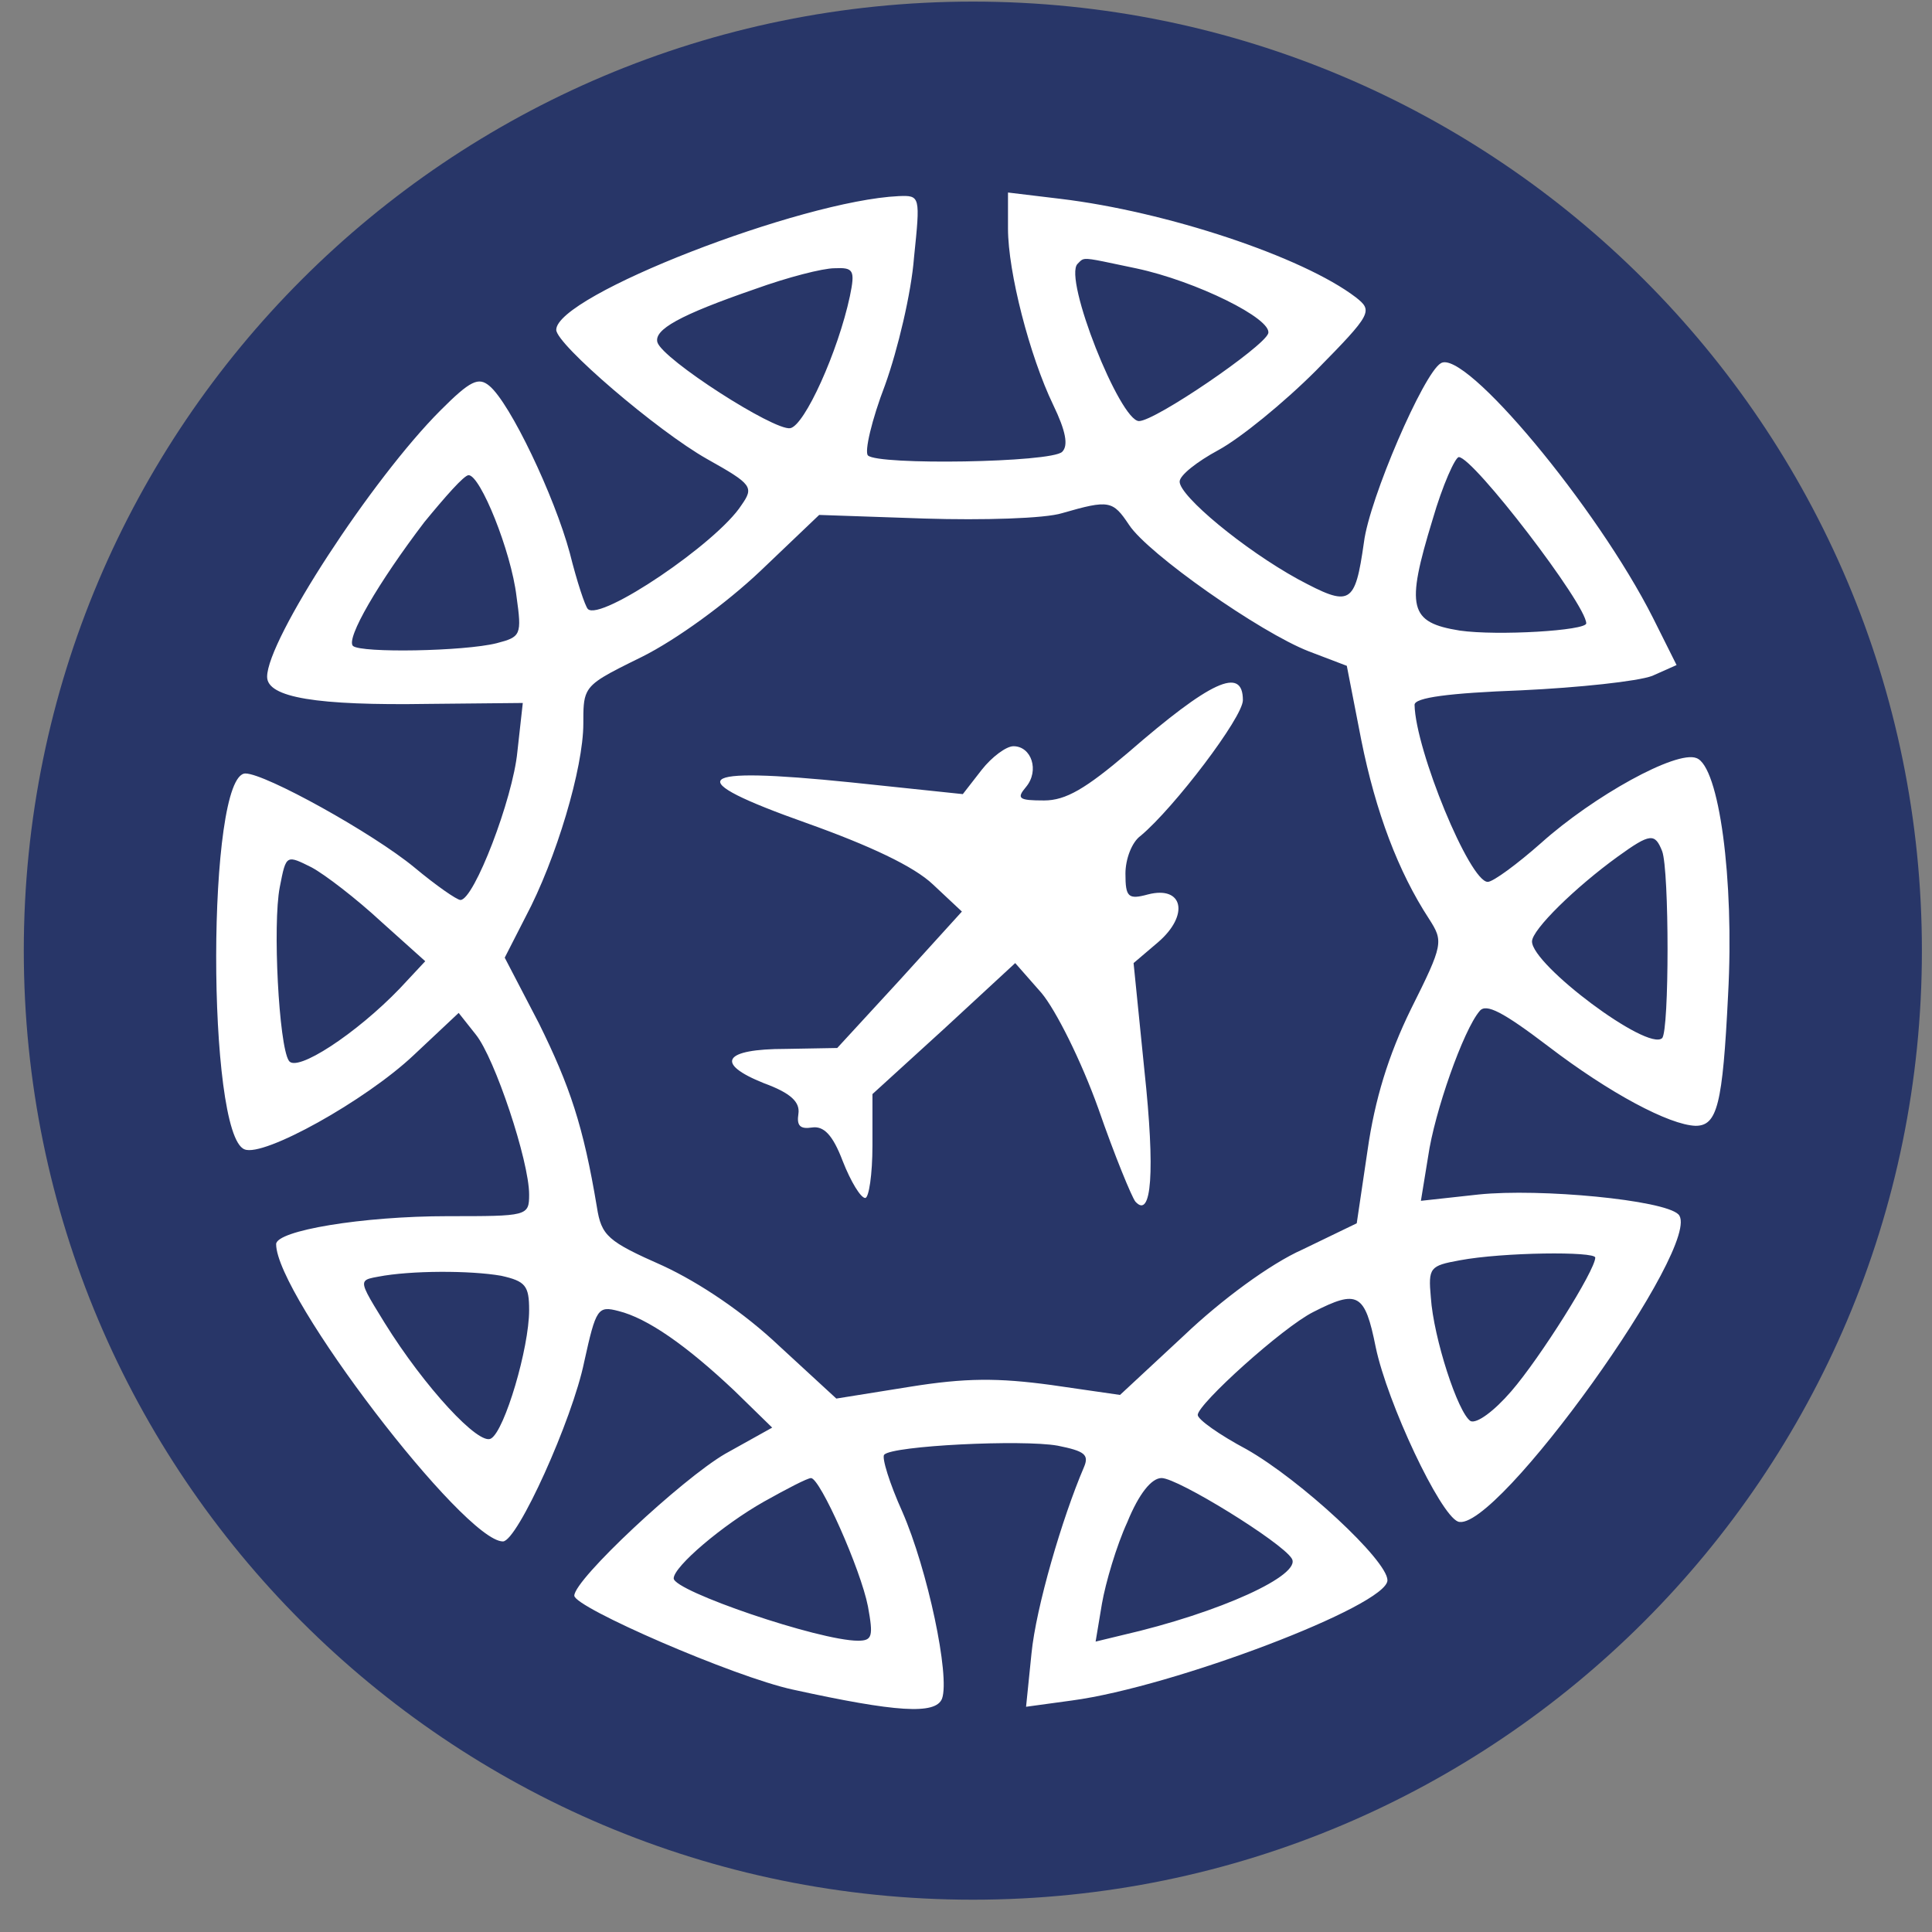 <svg width="57" height="57" viewBox="0 0 57 57" fill="none" xmlns="http://www.w3.org/2000/svg">
<rect x="0" y="0" width="57" height="57" fill="#808080" stroke="none"/>
<g clip-path="url(#clip0_4806_2360)">
<path d="M56.702 28.047C56.702 12.583 44.166 0.047 28.702 0.047C13.238 0.047 0.702 12.583 0.702 28.047C0.702 43.511 13.238 56.047 28.702 56.047C44.166 56.047 56.702 43.511 56.702 28.047Z" fill="#283668"/>
<path fill-rule="evenodd" clip-rule="evenodd" d="M26.113 11.357C26.487 10.318 26.887 8.639 26.966 7.599C27.153 5.786 27.153 5.76 26.513 5.786C23.634 5.92 16.411 8.718 16.411 9.731C16.411 10.158 19.396 12.717 20.862 13.543C22.195 14.29 22.248 14.37 21.875 14.903C21.155 16.022 17.717 18.341 17.344 17.968C17.264 17.888 17.024 17.169 16.811 16.316C16.357 14.636 15.051 11.891 14.438 11.384C14.118 11.117 13.878 11.224 12.999 12.104C10.973 14.13 7.881 18.875 7.881 19.967C7.881 20.581 9.347 20.82 12.652 20.767L15.424 20.74L15.264 22.18C15.131 23.566 13.985 26.552 13.585 26.552C13.479 26.552 12.865 26.125 12.226 25.592C10.999 24.579 7.827 22.82 7.241 22.82C6.095 22.82 6.095 33.482 7.214 33.909C7.774 34.148 10.786 32.469 12.199 31.136L13.532 29.884L14.038 30.523C14.598 31.216 15.611 34.255 15.611 35.241C15.611 35.881 15.558 35.881 13.212 35.881H13.212C10.68 35.881 8.147 36.308 8.147 36.707C8.147 38.227 13.692 45.477 14.838 45.477C15.264 45.477 16.89 41.879 17.237 40.173C17.584 38.6 17.637 38.52 18.25 38.68C19.103 38.893 20.249 39.693 21.662 41.026L22.782 42.119L21.395 42.892C20.116 43.638 16.944 46.597 16.944 47.077C16.944 47.423 21.662 49.476 23.395 49.849C26.433 50.515 27.606 50.595 27.793 50.115C28.033 49.449 27.366 46.304 26.62 44.598C26.247 43.771 26.007 42.998 26.087 42.918C26.327 42.652 30.165 42.465 31.205 42.652C32.005 42.812 32.138 42.918 31.978 43.291C31.338 44.784 30.565 47.423 30.432 48.783L30.272 50.355L31.631 50.169C34.617 49.769 40.934 47.37 40.934 46.623C40.934 46.037 38.375 43.665 36.776 42.758C35.976 42.332 35.337 41.879 35.337 41.745C35.337 41.426 37.842 39.16 38.748 38.707C40.055 38.04 40.268 38.147 40.588 39.746C40.934 41.399 42.48 44.678 43.014 44.891C44.106 45.291 50.317 36.627 49.518 35.828C49.091 35.401 45.439 35.055 43.627 35.241L41.921 35.428L42.134 34.122C42.32 32.816 43.173 30.39 43.653 29.83C43.84 29.59 44.346 29.857 45.679 30.87C47.492 32.256 49.251 33.189 50.024 33.215C50.664 33.215 50.824 32.602 50.984 29.35C51.17 25.938 50.717 22.606 50.051 22.366C49.464 22.127 47.012 23.486 45.466 24.872C44.773 25.485 44.053 26.018 43.893 26.018C43.36 26.018 41.761 22.127 41.734 20.794C41.734 20.581 42.747 20.447 44.879 20.367C46.585 20.287 48.318 20.101 48.745 19.941L49.464 19.621L48.771 18.235C47.118 14.956 43.2 10.264 42.507 10.718C42.001 11.011 40.401 14.716 40.241 15.996C39.975 17.861 39.841 17.915 38.295 17.088C36.696 16.209 34.803 14.636 34.803 14.21C34.803 14.023 35.31 13.623 35.95 13.277C36.589 12.93 37.869 11.891 38.828 10.931C40.481 9.252 40.508 9.172 40.001 8.772C38.429 7.572 34.404 6.239 31.285 5.866L29.739 5.68V6.746C29.739 8.025 30.378 10.504 31.072 11.944C31.445 12.717 31.525 13.143 31.338 13.33C31.018 13.65 25.9 13.73 25.607 13.437C25.5 13.33 25.714 12.397 26.113 11.357ZM33.604 12.423C33.044 12.423 31.365 8.212 31.791 7.785C31.805 7.772 31.817 7.759 31.828 7.747C31.859 7.715 31.883 7.69 31.912 7.672C32.024 7.601 32.204 7.639 33.086 7.826C33.216 7.853 33.361 7.884 33.524 7.918C35.283 8.292 37.549 9.411 37.416 9.838C37.282 10.237 34.084 12.423 33.604 12.423ZM22.275 8.528C20.036 9.301 19.29 9.727 19.396 10.1C19.556 10.607 22.835 12.713 23.315 12.633C23.741 12.553 24.727 10.367 25.074 8.741C25.234 7.968 25.181 7.888 24.621 7.914C24.274 7.914 23.235 8.181 22.275 8.528ZM43.067 18.604C41.574 18.364 41.467 17.938 42.267 15.325C42.56 14.312 42.934 13.486 43.04 13.486C43.467 13.486 46.799 17.831 46.799 18.391C46.799 18.604 44.186 18.764 43.067 18.604ZM12.519 15.405C11.159 17.191 10.2 18.843 10.413 19.057C10.653 19.27 13.692 19.217 14.651 18.977C15.371 18.79 15.398 18.737 15.238 17.591C15.078 16.258 14.172 14.019 13.825 14.019C13.692 14.019 13.132 14.658 12.519 15.405ZM27.286 15.299C28.992 15.352 30.832 15.299 31.338 15.139C32.724 14.739 32.831 14.766 33.311 15.486C33.87 16.338 37.176 18.658 38.615 19.217L39.735 19.644L40.161 21.83C40.588 23.962 41.254 25.721 42.16 27.108C42.587 27.774 42.587 27.854 41.627 29.773C40.961 31.133 40.561 32.439 40.348 33.932L40.028 36.091L38.429 36.864C37.469 37.29 36.029 38.356 34.937 39.396L33.044 41.155L31.018 40.862C29.445 40.649 28.486 40.649 26.833 40.916L24.674 41.262L22.995 39.716C21.955 38.73 20.649 37.85 19.556 37.343C17.93 36.624 17.743 36.464 17.61 35.611C17.21 33.212 16.81 32.039 15.904 30.2L14.891 28.254L15.504 27.054C16.411 25.348 17.21 22.656 17.21 21.35C17.21 20.908 17.21 20.64 17.317 20.426C17.48 20.097 17.895 19.893 18.943 19.377L18.943 19.377L18.943 19.377C19.956 18.871 21.422 17.805 22.435 16.845L24.168 15.192L27.286 15.299ZM33.657 24.655C34.643 23.829 36.669 21.163 36.669 20.657C36.669 19.644 35.71 20.097 33.284 22.203C32.031 23.269 31.445 23.616 30.805 23.616C30.059 23.616 29.979 23.562 30.272 23.216C30.672 22.736 30.432 22.016 29.899 22.016C29.685 22.016 29.259 22.336 28.966 22.709L28.406 23.429L25.101 23.082C20.409 22.603 20.036 22.949 23.794 24.282C25.66 24.948 26.966 25.561 27.526 26.095L28.379 26.894L26.54 28.92L24.701 30.919L23.181 30.946C21.342 30.946 21.075 31.373 22.541 31.959C23.341 32.252 23.608 32.519 23.555 32.865C23.501 33.212 23.608 33.319 23.954 33.265C24.301 33.212 24.567 33.478 24.861 34.251C25.101 34.864 25.394 35.344 25.527 35.344C25.634 35.344 25.74 34.651 25.74 33.798V32.279L27.846 30.36L29.952 28.414L30.725 29.293C31.151 29.8 31.898 31.293 32.404 32.705C32.884 34.092 33.391 35.318 33.497 35.451C33.977 35.984 34.084 34.571 33.764 31.586L33.444 28.414L34.164 27.801C35.097 27.001 34.91 26.121 33.87 26.388C33.284 26.548 33.204 26.468 33.204 25.775C33.204 25.348 33.391 24.842 33.657 24.655ZM47.732 25.27C46.479 26.176 45.199 27.429 45.199 27.776C45.199 28.469 48.611 31.028 49.038 30.628C49.251 30.415 49.251 25.67 49.038 25.11C48.825 24.577 48.691 24.577 47.732 25.27ZM8.52 31.291C8.227 30.838 8.041 27.266 8.254 26.174C8.352 25.671 8.398 25.431 8.528 25.371C8.646 25.317 8.832 25.41 9.187 25.587C9.587 25.8 10.52 26.52 11.239 27.186L12.546 28.359L11.799 29.159C10.52 30.492 8.734 31.665 8.52 31.291ZM43.067 37.183C42.187 37.343 42.134 37.396 42.214 38.276C42.294 39.475 43.014 41.688 43.387 41.927C43.573 42.007 44.08 41.634 44.586 41.048C45.439 40.062 47.065 37.476 47.065 37.103C47.065 36.916 44.346 36.943 43.067 37.183ZM10.759 37.809C10.806 37.73 10.943 37.705 11.159 37.666C12.119 37.48 13.878 37.48 14.785 37.639C15.504 37.799 15.611 37.933 15.611 38.652C15.611 39.772 14.891 42.198 14.491 42.438C14.145 42.677 12.519 40.918 11.346 39.026C10.858 38.235 10.678 37.943 10.759 37.809ZM22.542 44.301C21.315 44.994 19.876 46.22 19.876 46.567C19.876 46.94 24.168 48.406 25.314 48.406C25.74 48.406 25.767 48.273 25.607 47.393C25.394 46.3 24.194 43.608 23.928 43.608C23.821 43.608 23.208 43.928 22.542 44.301ZM32.511 47.312C32.618 46.699 32.938 45.606 33.257 44.913C33.604 44.06 33.977 43.607 34.27 43.607C34.75 43.607 37.816 45.499 38.109 45.979C38.429 46.459 36.003 47.579 33.097 48.245L32.324 48.432L32.511 47.312Z" fill="white"/>
</g>
<defs>
<clipPath id="clip0_4806_2360">
<rect width="56" height="56" fill="white" transform="translate(0.702 0.047)"/>
</clipPath>
</defs>
</svg>
